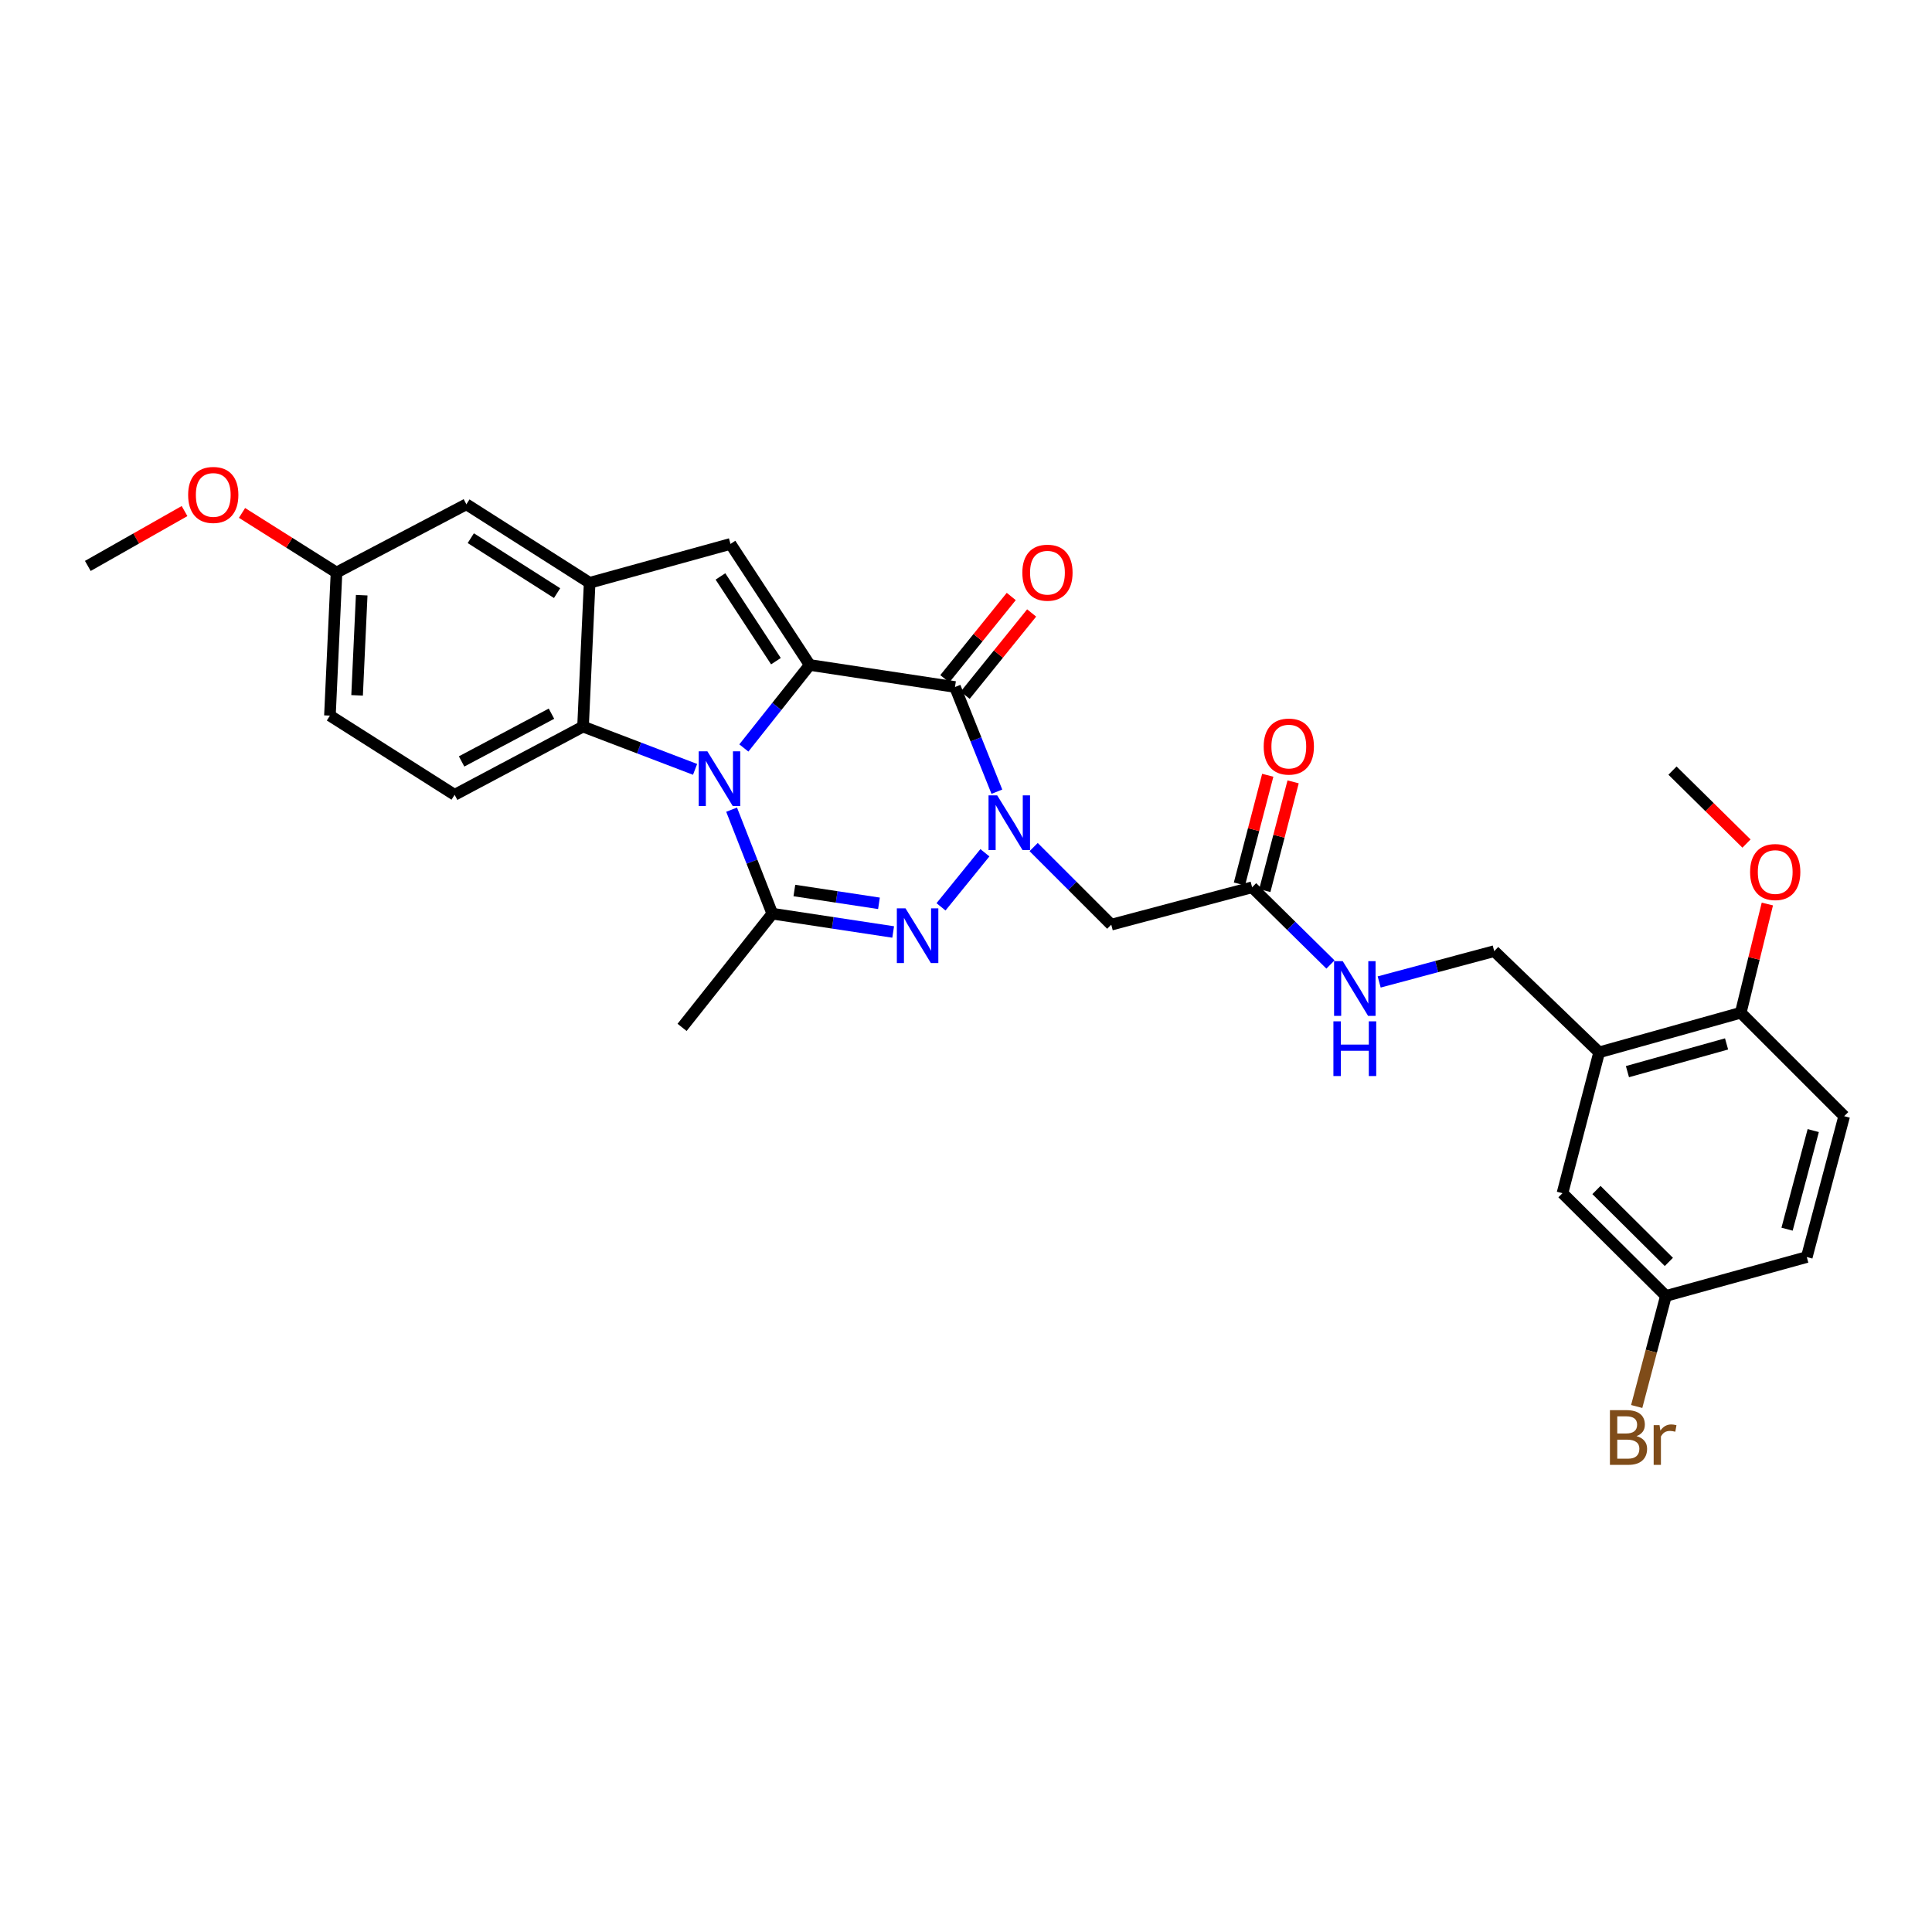 <?xml version='1.0' encoding='iso-8859-1'?>
<svg version='1.1' baseProfile='full'
              xmlns='http://www.w3.org/2000/svg'
                      xmlns:rdkit='http://www.rdkit.org/xml'
                      xmlns:xlink='http://www.w3.org/1999/xlink'
                  xml:space='preserve'
width='1000px' height='1000px' viewBox='0 0 1000 1000'>
<!-- END OF HEADER -->
<rect style='opacity:1.0;fill:#FFFFFF;stroke:none' width='1000' height='1000' x='0' y='0'> </rect>
<path class='bond-0' d='M 419.121,344.192 L 402.07,365.671' style='fill:none;fill-rule:evenodd;stroke:#000000;stroke-width:6px;stroke-linecap:butt;stroke-linejoin:miter;stroke-opacity:1' />
<path class='bond-0' d='M 402.07,365.671 L 385.019,387.149' style='fill:none;fill-rule:evenodd;stroke:#0000FF;stroke-width:6px;stroke-linecap:butt;stroke-linejoin:miter;stroke-opacity:1' />
<path class='bond-2' d='M 419.121,344.192 L 494.303,355.586' style='fill:none;fill-rule:evenodd;stroke:#000000;stroke-width:6px;stroke-linecap:butt;stroke-linejoin:miter;stroke-opacity:1' />
<path class='bond-5' d='M 419.121,344.192 L 378.097,281.534' style='fill:none;fill-rule:evenodd;stroke:#000000;stroke-width:6px;stroke-linecap:butt;stroke-linejoin:miter;stroke-opacity:1' />
<path class='bond-5' d='M 401.619,342.223 L 372.903,298.362' style='fill:none;fill-rule:evenodd;stroke:#000000;stroke-width:6px;stroke-linecap:butt;stroke-linejoin:miter;stroke-opacity:1' />
<path class='bond-4' d='M 378.677,419.081 L 389.212,445.998' style='fill:none;fill-rule:evenodd;stroke:#0000FF;stroke-width:6px;stroke-linecap:butt;stroke-linejoin:miter;stroke-opacity:1' />
<path class='bond-4' d='M 389.212,445.998 L 399.747,472.915' style='fill:none;fill-rule:evenodd;stroke:#000000;stroke-width:6px;stroke-linecap:butt;stroke-linejoin:miter;stroke-opacity:1' />
<path class='bond-6' d='M 359.77,398.223 L 330.774,387.153' style='fill:none;fill-rule:evenodd;stroke:#0000FF;stroke-width:6px;stroke-linecap:butt;stroke-linejoin:miter;stroke-opacity:1' />
<path class='bond-6' d='M 330.774,387.153 L 301.777,376.082' style='fill:none;fill-rule:evenodd;stroke:#000000;stroke-width:6px;stroke-linecap:butt;stroke-linejoin:miter;stroke-opacity:1' />
<path class='bond-1' d='M 515.983,409.788 L 505.143,382.687' style='fill:none;fill-rule:evenodd;stroke:#0000FF;stroke-width:6px;stroke-linecap:butt;stroke-linejoin:miter;stroke-opacity:1' />
<path class='bond-1' d='M 505.143,382.687 L 494.303,355.586' style='fill:none;fill-rule:evenodd;stroke:#000000;stroke-width:6px;stroke-linecap:butt;stroke-linejoin:miter;stroke-opacity:1' />
<path class='bond-3' d='M 509.781,441.391 L 487.066,469.374' style='fill:none;fill-rule:evenodd;stroke:#0000FF;stroke-width:6px;stroke-linecap:butt;stroke-linejoin:miter;stroke-opacity:1' />
<path class='bond-8' d='M 535.009,438.444 L 555.096,458.528' style='fill:none;fill-rule:evenodd;stroke:#0000FF;stroke-width:6px;stroke-linecap:butt;stroke-linejoin:miter;stroke-opacity:1' />
<path class='bond-8' d='M 555.096,458.528 L 575.182,478.611' style='fill:none;fill-rule:evenodd;stroke:#000000;stroke-width:6px;stroke-linecap:butt;stroke-linejoin:miter;stroke-opacity:1' />
<path class='bond-12' d='M 499.579,359.848 L 516.777,338.557' style='fill:none;fill-rule:evenodd;stroke:#000000;stroke-width:6px;stroke-linecap:butt;stroke-linejoin:miter;stroke-opacity:1' />
<path class='bond-12' d='M 516.777,338.557 L 533.976,317.267' style='fill:none;fill-rule:evenodd;stroke:#FF0000;stroke-width:6px;stroke-linecap:butt;stroke-linejoin:miter;stroke-opacity:1' />
<path class='bond-12' d='M 489.027,351.324 L 506.226,330.034' style='fill:none;fill-rule:evenodd;stroke:#000000;stroke-width:6px;stroke-linecap:butt;stroke-linejoin:miter;stroke-opacity:1' />
<path class='bond-12' d='M 506.226,330.034 L 523.424,308.743' style='fill:none;fill-rule:evenodd;stroke:#FF0000;stroke-width:6px;stroke-linecap:butt;stroke-linejoin:miter;stroke-opacity:1' />
<path class='bond-31' d='M 462.303,482.393 L 431.025,477.654' style='fill:none;fill-rule:evenodd;stroke:#0000FF;stroke-width:6px;stroke-linecap:butt;stroke-linejoin:miter;stroke-opacity:1' />
<path class='bond-31' d='M 431.025,477.654 L 399.747,472.915' style='fill:none;fill-rule:evenodd;stroke:#000000;stroke-width:6px;stroke-linecap:butt;stroke-linejoin:miter;stroke-opacity:1' />
<path class='bond-31' d='M 454.951,467.56 L 433.057,464.243' style='fill:none;fill-rule:evenodd;stroke:#0000FF;stroke-width:6px;stroke-linecap:butt;stroke-linejoin:miter;stroke-opacity:1' />
<path class='bond-31' d='M 433.057,464.243 L 411.162,460.925' style='fill:none;fill-rule:evenodd;stroke:#000000;stroke-width:6px;stroke-linecap:butt;stroke-linejoin:miter;stroke-opacity:1' />
<path class='bond-22' d='M 399.747,472.915 L 353.041,531.775' style='fill:none;fill-rule:evenodd;stroke:#000000;stroke-width:6px;stroke-linecap:butt;stroke-linejoin:miter;stroke-opacity:1' />
<path class='bond-7' d='M 378.097,281.534 L 305.198,301.654' style='fill:none;fill-rule:evenodd;stroke:#000000;stroke-width:6px;stroke-linecap:butt;stroke-linejoin:miter;stroke-opacity:1' />
<path class='bond-11' d='M 301.777,376.082 L 235.313,411.394' style='fill:none;fill-rule:evenodd;stroke:#000000;stroke-width:6px;stroke-linecap:butt;stroke-linejoin:miter;stroke-opacity:1' />
<path class='bond-11' d='M 285.443,369.401 L 238.919,394.119' style='fill:none;fill-rule:evenodd;stroke:#000000;stroke-width:6px;stroke-linecap:butt;stroke-linejoin:miter;stroke-opacity:1' />
<path class='bond-30' d='M 301.777,376.082 L 305.198,301.654' style='fill:none;fill-rule:evenodd;stroke:#000000;stroke-width:6px;stroke-linecap:butt;stroke-linejoin:miter;stroke-opacity:1' />
<path class='bond-13' d='M 305.198,301.654 L 241.394,261.022' style='fill:none;fill-rule:evenodd;stroke:#000000;stroke-width:6px;stroke-linecap:butt;stroke-linejoin:miter;stroke-opacity:1' />
<path class='bond-13' d='M 288.342,307 L 243.679,278.558' style='fill:none;fill-rule:evenodd;stroke:#000000;stroke-width:6px;stroke-linecap:butt;stroke-linejoin:miter;stroke-opacity:1' />
<path class='bond-10' d='M 575.182,478.611 L 648.097,459.253' style='fill:none;fill-rule:evenodd;stroke:#000000;stroke-width:6px;stroke-linecap:butt;stroke-linejoin:miter;stroke-opacity:1' />
<path class='bond-9' d='M 827.714,544.691 L 773.405,492.304' style='fill:none;fill-rule:evenodd;stroke:#000000;stroke-width:6px;stroke-linecap:butt;stroke-linejoin:miter;stroke-opacity:1' />
<path class='bond-15' d='M 827.714,544.691 L 901.005,524.194' style='fill:none;fill-rule:evenodd;stroke:#000000;stroke-width:6px;stroke-linecap:butt;stroke-linejoin:miter;stroke-opacity:1' />
<path class='bond-15' d='M 842.361,554.679 L 893.665,540.331' style='fill:none;fill-rule:evenodd;stroke:#000000;stroke-width:6px;stroke-linecap:butt;stroke-linejoin:miter;stroke-opacity:1' />
<path class='bond-17' d='M 827.714,544.691 L 808.732,617.597' style='fill:none;fill-rule:evenodd;stroke:#000000;stroke-width:6px;stroke-linecap:butt;stroke-linejoin:miter;stroke-opacity:1' />
<path class='bond-14' d='M 648.097,459.253 L 668.371,479.237' style='fill:none;fill-rule:evenodd;stroke:#000000;stroke-width:6px;stroke-linecap:butt;stroke-linejoin:miter;stroke-opacity:1' />
<path class='bond-14' d='M 668.371,479.237 L 688.646,499.222' style='fill:none;fill-rule:evenodd;stroke:#0000FF;stroke-width:6px;stroke-linecap:butt;stroke-linejoin:miter;stroke-opacity:1' />
<path class='bond-18' d='M 654.66,460.962 L 661.987,432.827' style='fill:none;fill-rule:evenodd;stroke:#000000;stroke-width:6px;stroke-linecap:butt;stroke-linejoin:miter;stroke-opacity:1' />
<path class='bond-18' d='M 661.987,432.827 L 669.315,404.691' style='fill:none;fill-rule:evenodd;stroke:#FF0000;stroke-width:6px;stroke-linecap:butt;stroke-linejoin:miter;stroke-opacity:1' />
<path class='bond-18' d='M 641.533,457.543 L 648.861,429.408' style='fill:none;fill-rule:evenodd;stroke:#000000;stroke-width:6px;stroke-linecap:butt;stroke-linejoin:miter;stroke-opacity:1' />
<path class='bond-18' d='M 648.861,429.408 L 656.188,401.273' style='fill:none;fill-rule:evenodd;stroke:#FF0000;stroke-width:6px;stroke-linecap:butt;stroke-linejoin:miter;stroke-opacity:1' />
<path class='bond-23' d='M 235.313,411.394 L 170.771,370.401' style='fill:none;fill-rule:evenodd;stroke:#000000;stroke-width:6px;stroke-linecap:butt;stroke-linejoin:miter;stroke-opacity:1' />
<path class='bond-21' d='M 241.394,261.022 L 174.177,296.341' style='fill:none;fill-rule:evenodd;stroke:#000000;stroke-width:6px;stroke-linecap:butt;stroke-linejoin:miter;stroke-opacity:1' />
<path class='bond-16' d='M 713.86,508.267 L 743.633,500.285' style='fill:none;fill-rule:evenodd;stroke:#0000FF;stroke-width:6px;stroke-linecap:butt;stroke-linejoin:miter;stroke-opacity:1' />
<path class='bond-16' d='M 743.633,500.285 L 773.405,492.304' style='fill:none;fill-rule:evenodd;stroke:#000000;stroke-width:6px;stroke-linecap:butt;stroke-linejoin:miter;stroke-opacity:1' />
<path class='bond-19' d='M 901.005,524.194 L 954.545,577.727' style='fill:none;fill-rule:evenodd;stroke:#000000;stroke-width:6px;stroke-linecap:butt;stroke-linejoin:miter;stroke-opacity:1' />
<path class='bond-26' d='M 901.005,524.194 L 907.892,496.055' style='fill:none;fill-rule:evenodd;stroke:#000000;stroke-width:6px;stroke-linecap:butt;stroke-linejoin:miter;stroke-opacity:1' />
<path class='bond-26' d='M 907.892,496.055 L 914.778,467.917' style='fill:none;fill-rule:evenodd;stroke:#FF0000;stroke-width:6px;stroke-linecap:butt;stroke-linejoin:miter;stroke-opacity:1' />
<path class='bond-20' d='M 808.732,617.597 L 862.272,670.768' style='fill:none;fill-rule:evenodd;stroke:#000000;stroke-width:6px;stroke-linecap:butt;stroke-linejoin:miter;stroke-opacity:1' />
<path class='bond-20' d='M 826.321,615.949 L 863.799,653.168' style='fill:none;fill-rule:evenodd;stroke:#000000;stroke-width:6px;stroke-linecap:butt;stroke-linejoin:miter;stroke-opacity:1' />
<path class='bond-33' d='M 954.545,577.727 L 935.187,650.641' style='fill:none;fill-rule:evenodd;stroke:#000000;stroke-width:6px;stroke-linecap:butt;stroke-linejoin:miter;stroke-opacity:1' />
<path class='bond-33' d='M 938.532,585.183 L 924.981,636.223' style='fill:none;fill-rule:evenodd;stroke:#000000;stroke-width:6px;stroke-linecap:butt;stroke-linejoin:miter;stroke-opacity:1' />
<path class='bond-24' d='M 862.272,670.768 L 935.187,650.641' style='fill:none;fill-rule:evenodd;stroke:#000000;stroke-width:6px;stroke-linecap:butt;stroke-linejoin:miter;stroke-opacity:1' />
<path class='bond-25' d='M 862.272,670.768 L 854.714,699.383' style='fill:none;fill-rule:evenodd;stroke:#000000;stroke-width:6px;stroke-linecap:butt;stroke-linejoin:miter;stroke-opacity:1' />
<path class='bond-25' d='M 854.714,699.383 L 847.155,727.997' style='fill:none;fill-rule:evenodd;stroke:#7F4C19;stroke-width:6px;stroke-linecap:butt;stroke-linejoin:miter;stroke-opacity:1' />
<path class='bond-27' d='M 174.177,296.341 L 149.722,280.913' style='fill:none;fill-rule:evenodd;stroke:#000000;stroke-width:6px;stroke-linecap:butt;stroke-linejoin:miter;stroke-opacity:1' />
<path class='bond-27' d='M 149.722,280.913 L 125.267,265.485' style='fill:none;fill-rule:evenodd;stroke:#FF0000;stroke-width:6px;stroke-linecap:butt;stroke-linejoin:miter;stroke-opacity:1' />
<path class='bond-32' d='M 174.177,296.341 L 170.771,370.401' style='fill:none;fill-rule:evenodd;stroke:#000000;stroke-width:6px;stroke-linecap:butt;stroke-linejoin:miter;stroke-opacity:1' />
<path class='bond-32' d='M 187.216,308.073 L 184.832,359.915' style='fill:none;fill-rule:evenodd;stroke:#000000;stroke-width:6px;stroke-linecap:butt;stroke-linejoin:miter;stroke-opacity:1' />
<path class='bond-28' d='M 903.983,436.624 L 884.831,417.743' style='fill:none;fill-rule:evenodd;stroke:#FF0000;stroke-width:6px;stroke-linecap:butt;stroke-linejoin:miter;stroke-opacity:1' />
<path class='bond-28' d='M 884.831,417.743 L 865.679,398.863' style='fill:none;fill-rule:evenodd;stroke:#000000;stroke-width:6px;stroke-linecap:butt;stroke-linejoin:miter;stroke-opacity:1' />
<path class='bond-29' d='M 95.515,264.527 L 70.485,278.727' style='fill:none;fill-rule:evenodd;stroke:#FF0000;stroke-width:6px;stroke-linecap:butt;stroke-linejoin:miter;stroke-opacity:1' />
<path class='bond-29' d='M 70.485,278.727 L 45.455,292.928' style='fill:none;fill-rule:evenodd;stroke:#000000;stroke-width:6px;stroke-linecap:butt;stroke-linejoin:miter;stroke-opacity:1' />
<path  class='atom-1' d='M 366.14 388.885
L 375.42 403.885
Q 376.34 405.365, 377.82 408.045
Q 379.3 410.725, 379.38 410.885
L 379.38 388.885
L 383.14 388.885
L 383.14 417.205
L 379.26 417.205
L 369.3 400.805
Q 368.14 398.885, 366.9 396.685
Q 365.7 394.485, 365.34 393.805
L 365.34 417.205
L 361.66 417.205
L 361.66 388.885
L 366.14 388.885
' fill='#0000FF'/>
<path  class='atom-2' d='M 516.143 411.68
L 525.423 426.68
Q 526.343 428.16, 527.823 430.84
Q 529.303 433.52, 529.383 433.68
L 529.383 411.68
L 533.143 411.68
L 533.143 440
L 529.263 440
L 519.303 423.6
Q 518.143 421.68, 516.903 419.48
Q 515.703 417.28, 515.343 416.6
L 515.343 440
L 511.663 440
L 511.663 411.68
L 516.143 411.68
' fill='#0000FF'/>
<path  class='atom-4' d='M 468.684 470.148
L 477.964 485.148
Q 478.884 486.628, 480.364 489.308
Q 481.844 491.988, 481.924 492.148
L 481.924 470.148
L 485.684 470.148
L 485.684 498.468
L 481.804 498.468
L 471.844 482.068
Q 470.684 480.148, 469.444 477.948
Q 468.244 475.748, 467.884 475.068
L 467.884 498.468
L 464.204 498.468
L 464.204 470.148
L 468.684 470.148
' fill='#0000FF'/>
<path  class='atom-13' d='M 529.162 296.421
Q 529.162 289.621, 532.522 285.821
Q 535.882 282.021, 542.162 282.021
Q 548.442 282.021, 551.802 285.821
Q 555.162 289.621, 555.162 296.421
Q 555.162 303.301, 551.762 307.221
Q 548.362 311.101, 542.162 311.101
Q 535.922 311.101, 532.522 307.221
Q 529.162 303.341, 529.162 296.421
M 542.162 307.901
Q 546.482 307.901, 548.802 305.021
Q 551.162 302.101, 551.162 296.421
Q 551.162 290.861, 548.802 288.061
Q 546.482 285.221, 542.162 285.221
Q 537.842 285.221, 535.482 288.021
Q 533.162 290.821, 533.162 296.421
Q 533.162 302.141, 535.482 305.021
Q 537.842 307.901, 542.162 307.901
' fill='#FF0000'/>
<path  class='atom-15' d='M 694.992 497.487
L 704.272 512.487
Q 705.192 513.967, 706.672 516.647
Q 708.152 519.327, 708.232 519.487
L 708.232 497.487
L 711.992 497.487
L 711.992 525.807
L 708.112 525.807
L 698.152 509.407
Q 696.992 507.487, 695.752 505.287
Q 694.552 503.087, 694.192 502.407
L 694.192 525.807
L 690.512 525.807
L 690.512 497.487
L 694.992 497.487
' fill='#0000FF'/>
<path  class='atom-15' d='M 690.172 528.639
L 694.012 528.639
L 694.012 540.679
L 708.492 540.679
L 708.492 528.639
L 712.332 528.639
L 712.332 556.959
L 708.492 556.959
L 708.492 543.879
L 694.012 543.879
L 694.012 556.959
L 690.172 556.959
L 690.172 528.639
' fill='#0000FF'/>
<path  class='atom-19' d='M 654.086 386.418
Q 654.086 379.618, 657.446 375.818
Q 660.806 372.018, 667.086 372.018
Q 673.366 372.018, 676.726 375.818
Q 680.086 379.618, 680.086 386.418
Q 680.086 393.298, 676.686 397.218
Q 673.286 401.098, 667.086 401.098
Q 660.846 401.098, 657.446 397.218
Q 654.086 393.338, 654.086 386.418
M 667.086 397.898
Q 671.406 397.898, 673.726 395.018
Q 676.086 392.098, 676.086 386.418
Q 676.086 380.858, 673.726 378.058
Q 671.406 375.218, 667.086 375.218
Q 662.766 375.218, 660.406 378.018
Q 658.086 380.818, 658.086 386.418
Q 658.086 392.138, 660.406 395.018
Q 662.766 397.898, 667.086 397.898
' fill='#FF0000'/>
<path  class='atom-26' d='M 847.054 743.332
Q 849.774 744.092, 851.134 745.772
Q 852.534 747.412, 852.534 749.852
Q 852.534 753.772, 850.014 756.012
Q 847.534 758.212, 842.814 758.212
L 833.294 758.212
L 833.294 729.892
L 841.654 729.892
Q 846.494 729.892, 848.934 731.852
Q 851.374 733.812, 851.374 737.412
Q 851.374 741.692, 847.054 743.332
M 837.094 733.092
L 837.094 741.972
L 841.654 741.972
Q 844.454 741.972, 845.894 740.852
Q 847.374 739.692, 847.374 737.412
Q 847.374 733.092, 841.654 733.092
L 837.094 733.092
M 842.814 755.012
Q 845.574 755.012, 847.054 753.692
Q 848.534 752.372, 848.534 749.852
Q 848.534 747.532, 846.894 746.372
Q 845.294 745.172, 842.214 745.172
L 837.094 745.172
L 837.094 755.012
L 842.814 755.012
' fill='#7F4C19'/>
<path  class='atom-26' d='M 858.974 737.652
L 859.414 740.492
Q 861.574 737.292, 865.094 737.292
Q 866.214 737.292, 867.734 737.692
L 867.134 741.052
Q 865.414 740.652, 864.454 740.652
Q 862.774 740.652, 861.654 741.332
Q 860.574 741.972, 859.694 743.532
L 859.694 758.212
L 855.934 758.212
L 855.934 737.652
L 858.974 737.652
' fill='#7F4C19'/>
<path  class='atom-27' d='M 905.849 451.36
Q 905.849 444.56, 909.209 440.76
Q 912.569 436.96, 918.849 436.96
Q 925.129 436.96, 928.489 440.76
Q 931.849 444.56, 931.849 451.36
Q 931.849 458.24, 928.449 462.16
Q 925.049 466.04, 918.849 466.04
Q 912.609 466.04, 909.209 462.16
Q 905.849 458.28, 905.849 451.36
M 918.849 462.84
Q 923.169 462.84, 925.489 459.96
Q 927.849 457.04, 927.849 451.36
Q 927.849 445.8, 925.489 443
Q 923.169 440.16, 918.849 440.16
Q 914.529 440.16, 912.169 442.96
Q 909.849 445.76, 909.849 451.36
Q 909.849 457.08, 912.169 459.96
Q 914.529 462.84, 918.849 462.84
' fill='#FF0000'/>
<path  class='atom-28' d='M 97.381 256.174
Q 97.381 249.374, 100.741 245.574
Q 104.101 241.774, 110.381 241.774
Q 116.661 241.774, 120.021 245.574
Q 123.381 249.374, 123.381 256.174
Q 123.381 263.054, 119.981 266.974
Q 116.581 270.854, 110.381 270.854
Q 104.141 270.854, 100.741 266.974
Q 97.381 263.094, 97.381 256.174
M 110.381 267.654
Q 114.701 267.654, 117.021 264.774
Q 119.381 261.854, 119.381 256.174
Q 119.381 250.614, 117.021 247.814
Q 114.701 244.974, 110.381 244.974
Q 106.061 244.974, 103.701 247.774
Q 101.381 250.574, 101.381 256.174
Q 101.381 261.894, 103.701 264.774
Q 106.061 267.654, 110.381 267.654
' fill='#FF0000'/>
</svg>
